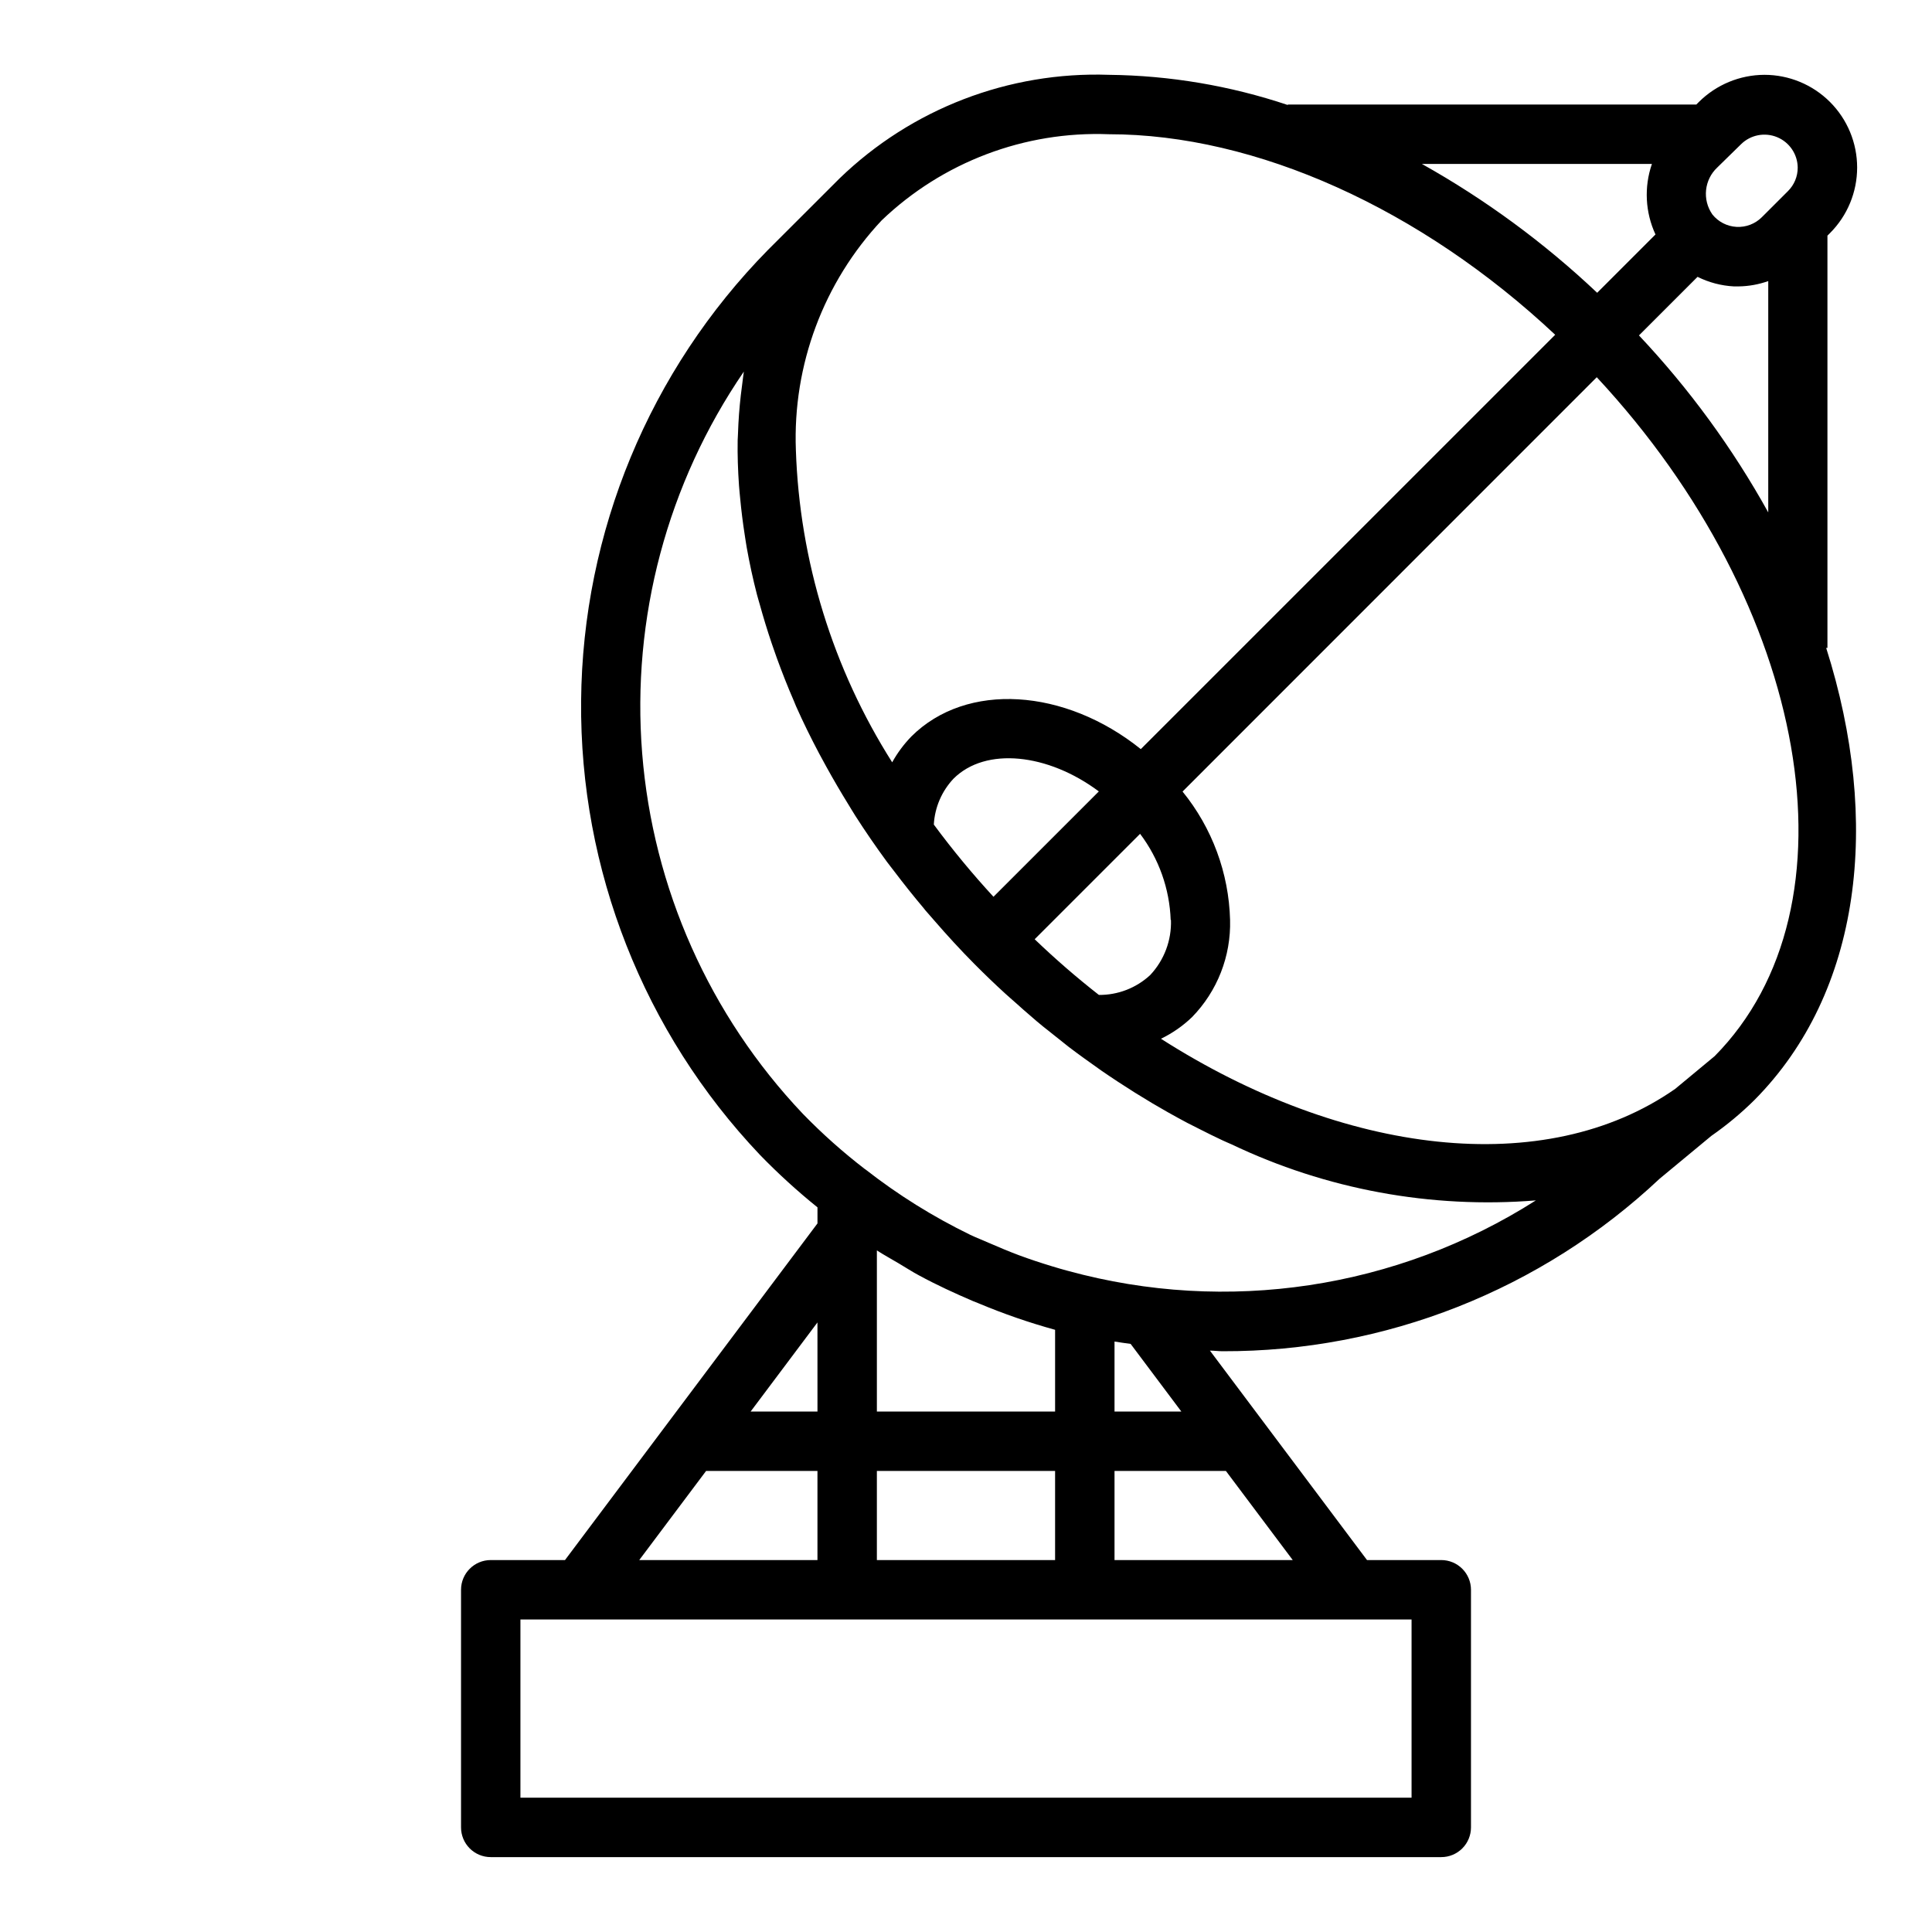 <?xml version="1.0" encoding="UTF-8"?>
<!-- The Best Svg Icon site in the world: iconSvg.co, Visit us! https://iconsvg.co -->
<svg fill="#000000" width="800px" height="800px" version="1.1" viewBox="144 144 512 512" xmlns="http://www.w3.org/2000/svg">
 <path d="m627.95 315.7h0.34v-109.25l0.676-0.676c4.606-4.609 7.195-10.859 7.195-17.375s-2.586-12.766-7.195-17.375c-4.609-4.606-10.859-7.195-17.375-7.195-6.512 0.02-12.754 2.606-17.371 7.195l-0.68 0.68h-108.26v0.125c-15.289-5.125-31.285-7.824-47.406-8-26.527-0.914-52.285 8.988-71.367 27.438l-19.027 19.008c-31.352 31.906-49.09 74.734-49.48 119.46-0.391 44.727 16.598 87.859 47.387 120.31 4.797 4.945 9.891 9.594 15.254 13.914v4.258l-66.91 89.215h-19.68c-4.348 0-7.871 3.527-7.871 7.875v62.977c0 2.086 0.828 4.09 2.305 5.566 1.477 1.473 3.477 2.305 5.566 2.305h251.9c2.09 0 4.09-0.832 5.566-2.305 1.477-1.477 2.309-3.481 2.309-5.566v-62.977c0-2.09-0.832-4.09-2.309-5.566-1.477-1.477-3.477-2.309-5.566-2.309h-19.68l-41.629-55.504c1.117 0 2.234 0.164 3.363 0.164 43.023 0.125 84.461-16.23 115.8-45.711l13.715-11.359c4.078-2.836 7.902-6.016 11.43-9.512 28.324-28.559 33.652-73.711 19.004-119.81zm-29.574 108.21-10.438 8.66c-34.504 24.102-87.965 17.578-136.27-13.289 3.027-1.465 5.809-3.398 8.234-5.731 6.703-6.867 10.34-16.156 10.082-25.75-0.324-12.422-4.754-24.391-12.594-34.031l109.77-109.8c56.402 60.621 70.441 140.29 31.215 179.95zm-144.06-36.109c0.18 5.41-1.805 10.668-5.512 14.609-3.695 3.422-8.555 5.301-13.586 5.258-5.918-4.629-11.598-9.555-17.02-14.758l27.938-27.938c4.981 6.598 7.812 14.566 8.109 22.828zm-47.035-6.148c-5.609-6.09-10.887-12.477-15.809-19.137 0.25-4.547 2.102-8.855 5.227-12.168 8.516-8.492 25.031-6.684 38.504 3.387zm171.08-148.78 15.508-15.508c3.004 1.496 6.285 2.359 9.637 2.535h1.227c2.684-0.035 5.344-0.512 7.871-1.41v61.301c-9.438-17.02-20.965-32.793-34.312-46.957zm27.055-50.672c2.527-2.473 6.281-3.199 9.547-1.848 3.266 1.352 5.41 4.519 5.449 8.051 0.012 2.344-0.918 4.59-2.582 6.242l-6.918 6.91c-1.773 1.773-4.215 2.707-6.719 2.57-2.504-0.141-4.828-1.336-6.394-3.293-2.723-3.898-2.164-9.203 1.305-12.453zm-23.641 5.25c-2.113 6.117-1.773 12.816 0.945 18.688l-15.453 15.453c-14.016-13.246-29.617-24.715-46.441-34.141zm-25.641 45.273-109.81 109.8c-20.051-16.105-46.16-17.965-60.828-3.328h0.004c-1.98 2.043-3.684 4.336-5.062 6.824-15.734-24.816-24.547-53.391-25.523-82.758-0.855-22.508 7.328-44.426 22.734-60.859 16.152-15.457 37.883-23.695 60.223-22.828 39.02 0 82.703 19.758 118.27 53.145zm-168.55 249.29c4.644 2.519 9.445 4.723 14.273 6.793l1.512 0.598-0.004 0.004c6.594 2.766 13.355 5.106 20.246 7.004v21.664h-47.23v-42.703c1.891 1.219 3.84 2.281 5.769 3.426 1.93 1.137 3.582 2.231 5.434 3.215zm-11.203 51.809h47.23v23.617l-47.23-0.004zm-15.742-15.742-17.715-0.004 17.711-23.617zm-29.52 15.742h29.516v23.617l-47.23-0.004zm186.96 86.59h-236.16v-47.23h236.16zm-78.719-62.977v-23.613h29.52l17.711 23.613zm17.711-39.359h-17.711v-18.555c1.418 0.242 2.852 0.426 4.273 0.629zm-30.023-37.273c-1.441-0.402-2.883-0.789-4.305-1.242-2.938-0.891-5.848-1.852-8.73-2.922-2.59-0.969-5.141-2.047-7.684-3.148-1.746-0.789-3.512-1.441-5.234-2.266v-0.004c-9.832-4.777-19.133-10.582-27.742-17.316l-0.117-0.062c-5.84-4.488-11.344-9.395-16.477-14.676-24.707-26.051-39.734-59.789-42.582-95.582-2.844-35.789 6.668-71.477 26.949-101.11-0.164 0.977-0.242 1.992-0.387 2.977-0.141 0.984-0.293 2.188-0.418 3.297-0.383 3.332-0.633 6.711-0.746 10.133 0 0.598-0.078 1.18-0.086 1.777-0.07 3.938 0.07 7.981 0.355 12.043 0.078 1.125 0.203 2.258 0.309 3.387 0.301 3.211 0.703 6.441 1.211 9.691 0.172 1.094 0.324 2.188 0.52 3.289 0.738 4.141 1.629 8.305 2.715 12.492 0.219 0.852 0.488 1.691 0.723 2.543 0.957 3.473 2.019 6.949 3.195 10.422 0.426 1.258 0.859 2.512 1.316 3.769 1.395 3.832 2.898 7.676 4.566 11.5 0.195 0.457 0.363 0.914 0.559 1.363 1.875 4.219 3.938 8.414 6.156 12.594 0.629 1.195 1.289 2.363 1.945 3.574 1.828 3.305 3.75 6.594 5.769 9.863 0.629 1.016 1.227 2.039 1.875 3.055 2.625 4.094 5.41 8.148 8.359 12.164 0.645 0.875 1.348 1.738 2.008 2.613 2.457 3.25 5.019 6.457 7.691 9.629l0.25 0.316 0.227 0.285c0.77 0.906 1.559 1.812 2.363 2.707 3.41 3.938 6.918 7.769 10.645 11.523 2.672 2.691 5.383 5.297 8.141 7.816 0.953 0.875 1.93 1.699 2.891 2.559l0.348 0.309c0.535 0.473 1.062 0.945 1.574 1.41 1.164 1.023 2.363 2.055 3.512 3.039 1.148 0.984 2.363 1.945 3.598 2.914 1.637 1.324 3.281 2.637 4.945 3.938 1.324 1.016 2.66 1.977 3.992 2.953 1.574 1.133 3.148 2.258 4.684 3.344 1.438 0.992 2.883 1.961 4.336 2.914 1.453 0.949 2.934 1.898 4.441 2.852 1.574 0.965 3.133 1.914 4.676 2.852 1.363 0.789 2.723 1.574 4.086 2.363 1.707 0.961 3.418 1.906 5.141 2.816 1.156 0.605 2.363 1.188 3.496 1.77 1.922 0.969 3.848 1.938 5.777 2.832 0.789 0.379 1.621 0.715 2.434 1.078l-0.012-0.008c25.121 11.992 52.965 17.129 80.711 14.887-36.836 23.438-81.859 30.223-123.97 18.68z"/>
</svg>